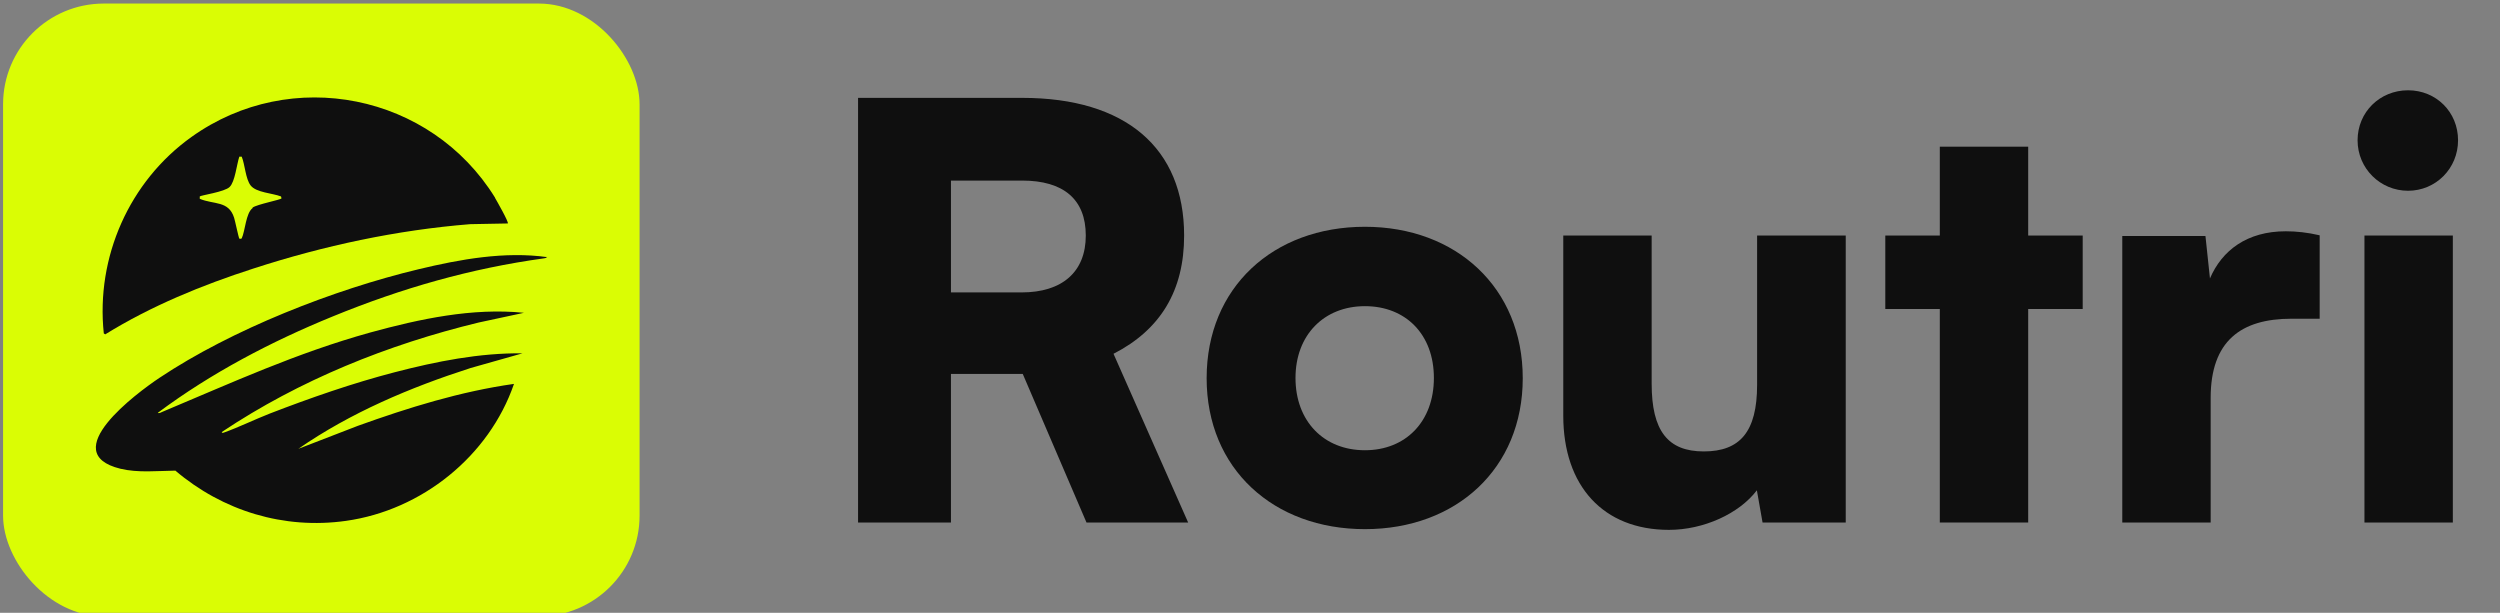 <?xml version="1.0" encoding="UTF-8"?><svg id="a" xmlns="http://www.w3.org/2000/svg" viewBox="0 0 105.5 25.86"><rect x="0" y="0" width="105.5" height="25.86" fill="#808080" stroke="none"/><defs><style>.b{fill:#dafd04;}.c{fill:#0f0f0f;}</style></defs><path class="c" d="M36.21,22.05V4.13h6.93c4.36,0,6.83,2.11,6.83,5.81,0,2.32-.99,3.97-2.98,4.99l3.15,7.12h-4.29l-2.69-6.27h-3.03v6.27h-3.92ZM40.13,12.34h2.98c1.72,0,2.71-.87,2.71-2.4s-.94-2.32-2.69-2.32h-3v4.72Z"/><path class="c" d="M57.6,9.57c3.85,0,6.66,2.57,6.66,6.39s-2.81,6.37-6.66,6.37-6.68-2.54-6.68-6.37,2.81-6.39,6.68-6.39ZM57.6,19c1.72,0,2.91-1.21,2.91-3.05s-1.19-3.03-2.91-3.03-2.93,1.21-2.93,3.03,1.19,3.05,2.93,3.05Z"/><path class="c" d="M77.89,9.94v12.11h-3.51l-.24-1.36c-.75.99-2.25,1.67-3.71,1.67-2.76,0-4.46-1.84-4.46-4.82v-7.6h3.73v6.25c0,1.99.68,2.86,2.2,2.86s2.25-.82,2.25-2.81v-6.3h3.73Z"/><path class="c" d="M81.86,22.05v-9.01h-2.3v-3.1h2.3v-3.75h3.73v3.75h2.3v3.1h-2.3v9.01h-3.73Z"/><path class="c" d="M97.89,13.45h-1.19c-2.13,0-3.41.94-3.41,3.34v5.26h-3.73v-12.09h3.51l.19,1.79c.51-1.19,1.57-1.99,3.2-1.99.44,0,.92.05,1.43.17v3.51Z"/><path class="c" d="M99.49,5.92c0-1.19.94-2.11,2.13-2.11s2.11.92,2.11,2.11-.94,2.13-2.11,2.13-2.13-.94-2.13-2.13ZM99.78,9.94h3.73v12.11h-3.73v-12.11Z"/><rect class="b" x=".13" y=".15" width="26.86" height="25.86" rx="4.25" ry="4.25"/><path class="c" d="M23.08,10.83c-.01.06-.06.06-.11.07-3.12.43-6.01,1.26-8.92,2.45-2.6,1.06-5.14,2.39-7.39,4.07.05.04.14-.02.19-.04,2.96-1.24,5.65-2.48,8.78-3.35,2.08-.57,4.31-1.05,6.48-.83l-1.91.41c-3.84.93-7.56,2.43-10.84,4.62,0,.06.07.03.1.02.64-.23,1.29-.55,1.93-.8,1.71-.66,3.49-1.28,5.26-1.74s3.58-.82,5.4-.8l-2.19.62c-2.55.82-5.06,1.88-7.27,3.41l2.51-.97c2.14-.77,4.33-1.45,6.59-1.77-1.05,3.05-3.89,5.33-7.09,5.78-2.62.37-5.2-.42-7.2-2.12-.76.01-1.57.1-2.32-.08-2.73-.67.7-3.2,1.64-3.83,3.07-2.05,7.36-3.73,10.95-4.59,1.75-.42,3.63-.76,5.42-.51Z"/><path class="c" d="M20.89,8.34c-2.71-4.38-8.6-5.57-12.81-2.56-2.62,1.87-4.04,5.07-3.7,8.29l.06.04c1.94-1.2,4.09-2.08,6.26-2.78,2.96-.96,6.03-1.62,9.14-1.87l1.59-.03c.05-.05-.47-.96-.54-1.08ZM10.66,8.78c-.29.22-.31.96-.46,1.28-.02.02-.09.02-.1.01-.03-.03-.18-.76-.22-.88-.23-.73-.85-.55-1.45-.8v-.1c.04-.05,1.05-.19,1.26-.4.23-.22.3-.96.41-1.28h.1c.14.34.16.94.38,1.22.24.3.92.32,1.28.46l.02.08c-.02.06-1.03.25-1.22.39Z"/></svg>